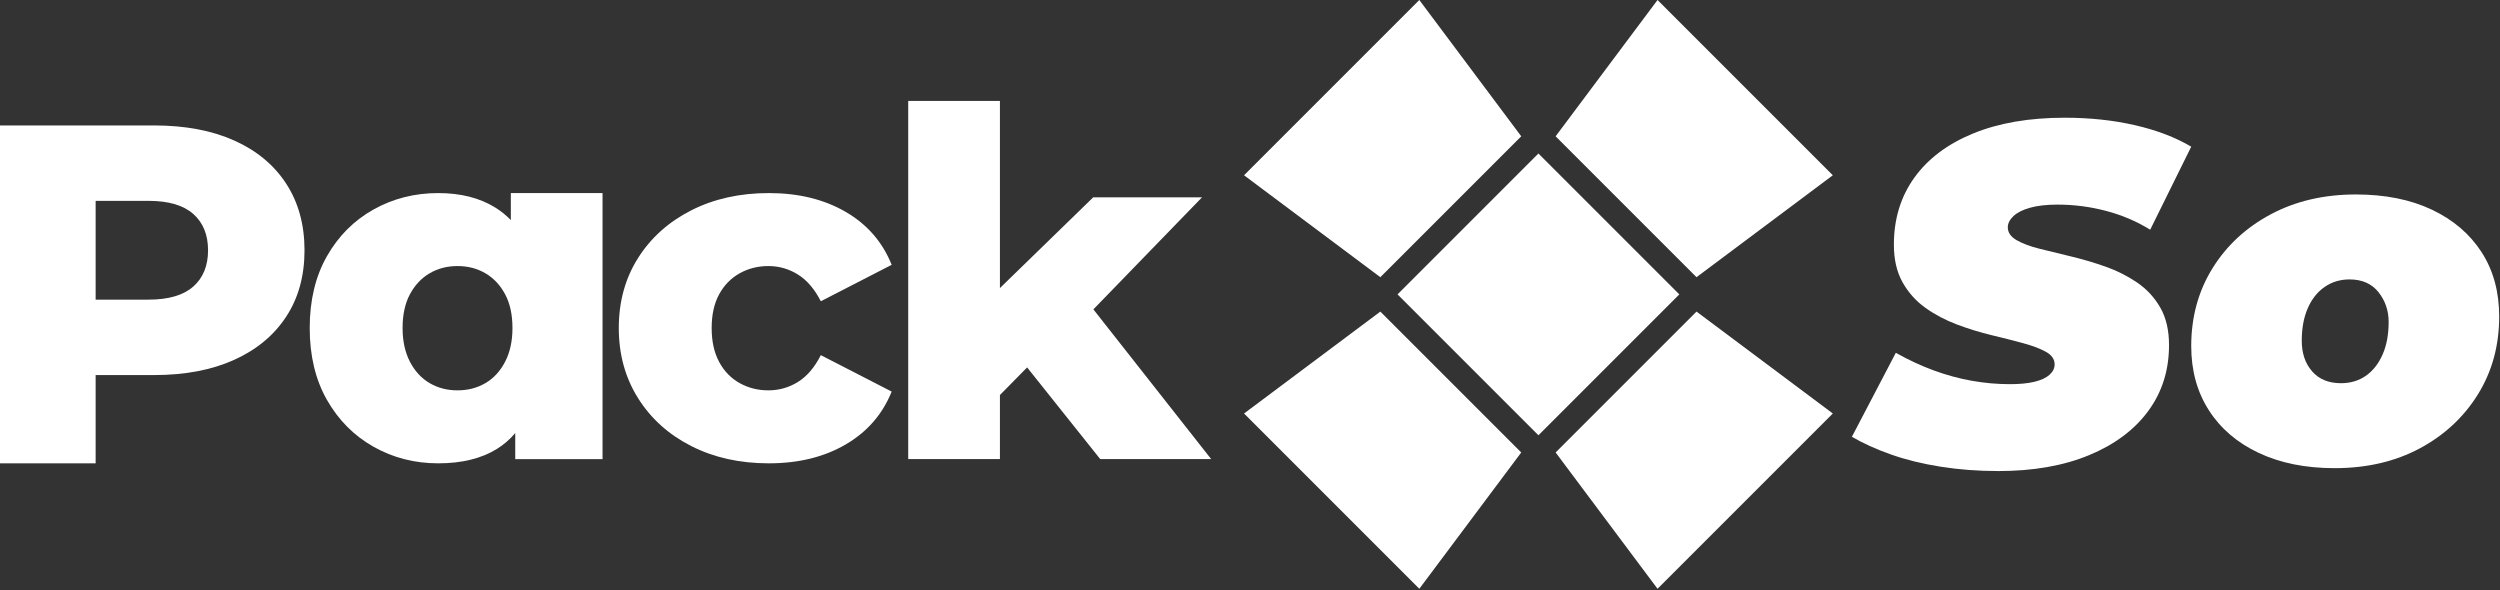 <svg xmlns="http://www.w3.org/2000/svg" xmlns:xlink="http://www.w3.org/1999/xlink" xmlns:serif="http://www.serif.com/" width="100%" height="100%" viewBox="0 0 1338 316" xml:space="preserve" style="fill-rule:evenodd;clip-rule:evenodd;stroke-linejoin:round;stroke-miterlimit:2;"><rect x="0" y="0" width="1338" height="316" fill="#333333" stroke="none"/>    <path d="M1249.47,250.557c-15.501,-0 -29.02,-2.713 -40.559,-8.138c-11.54,-5.425 -20.452,-13.046 -26.739,-22.863c-6.286,-9.817 -9.429,-21.27 -9.429,-34.359c0,-15.501 3.789,-29.365 11.367,-41.593c7.578,-12.228 17.998,-21.872 31.259,-28.934c13.261,-7.061 28.417,-10.592 45.468,-10.592c15.672,0 29.235,2.713 40.688,8.138c11.453,5.425 20.323,13.003 26.609,22.734c6.286,9.731 9.429,21.227 9.429,34.488c0,15.5 -3.789,29.365 -11.367,41.593c-7.578,12.228 -17.954,21.872 -31.129,28.934c-13.176,7.061 -28.375,10.592 -45.597,10.592Zm3.358,-45.468c5.167,-0 9.645,-1.335 13.434,-4.004c3.789,-2.67 6.76,-6.459 8.912,-11.367c2.153,-4.909 3.23,-10.721 3.23,-17.438c-0,-6.028 -1.809,-11.324 -5.425,-15.888c-3.617,-4.564 -8.784,-6.846 -15.501,-6.846c-4.994,0 -9.429,1.335 -13.304,4.004c-3.875,2.67 -6.889,6.459 -9.042,11.367c-2.153,4.909 -3.229,10.721 -3.229,17.438c-0,6.717 1.851,12.185 5.554,16.405c3.703,4.219 8.827,6.329 15.371,6.329Z" style="fill:#fff;fill-rule:nonzero;"></path>    <path d="M1069.41,252.107c-10.678,-0 -20.926,-0.775 -30.743,-2.325c-9.817,-1.55 -18.729,-3.746 -26.738,-6.588c-8.008,-2.842 -14.94,-5.985 -20.796,-9.429l23.509,-44.951c6.717,3.789 13.476,6.932 20.279,9.429c6.803,2.497 13.606,4.349 20.409,5.554c6.803,1.206 13.563,1.809 20.28,1.809c5.339,-0 9.773,-0.431 13.304,-1.292c3.531,-0.861 6.2,-2.11 8.009,-3.746c1.808,-1.636 2.712,-3.488 2.712,-5.554c0,-2.756 -1.55,-4.995 -4.65,-6.717c-3.1,-1.722 -7.19,-3.272 -12.271,-4.65c-5.081,-1.378 -10.678,-2.799 -16.792,-4.263c-6.114,-1.464 -12.271,-3.358 -18.471,-5.683c-6.2,-2.325 -11.841,-5.296 -16.921,-8.913c-5.081,-3.617 -9.171,-8.181 -12.272,-13.692c-3.1,-5.511 -4.65,-12.228 -4.65,-20.15c0,-13.778 3.66,-25.748 10.98,-35.909c7.319,-10.162 17.825,-18.041 31.517,-23.638c13.692,-5.598 30.01,-8.396 48.955,-8.396c13.434,-0 25.963,1.334 37.589,4.004c11.625,2.669 21.657,6.501 30.096,11.496l-21.959,44.434c-7.233,-4.478 -15.113,-7.836 -23.638,-10.075c-8.525,-2.239 -17.179,-3.358 -25.963,-3.358c-5.855,-0 -10.764,0.559 -14.725,1.679c-3.961,1.119 -6.932,2.626 -8.913,4.521c-1.98,1.894 -2.971,3.875 -2.971,5.941c0,2.756 1.55,5.038 4.65,6.846c3.1,1.809 7.234,3.359 12.401,4.651c5.166,1.291 10.807,2.669 16.921,4.133c6.114,1.464 12.228,3.272 18.342,5.425c6.114,2.153 11.754,4.995 16.921,8.525c5.167,3.531 9.3,8.009 12.4,13.434c3.1,5.425 4.651,12.099 4.651,20.021c-0,13.434 -3.703,25.188 -11.109,35.263c-7.406,10.076 -17.955,17.955 -31.647,23.638c-13.692,5.684 -29.924,8.526 -48.696,8.526Z" style="fill:#fff;fill-rule:nonzero;"></path>    <path d="M898.771,157.555l-75.404,-75.404l-75.403,75.404l75.403,75.403l75.404,-75.403Z" style="fill:#fff;"></path>    <path d="M759.619,0l54.547,72.95l-75.404,75.403l-72.949,-54.547l93.806,-93.806Z" style="fill:#fff;"></path>    <path d="M887.116,315.109l-54.547,-72.95l75.403,-75.403l72.95,54.547l-93.806,93.806Z" style="fill:#fff;"></path>    <path d="M980.922,93.806l-72.95,54.547l-75.403,-75.403l54.547,-72.95l93.806,93.806Z" style="fill:#fff;"></path>    <path d="M665.813,221.303l72.949,-54.547l75.404,75.403l-54.547,72.95l-93.806,-93.806Z" style="fill:#fff;"></path>    <path d="M535.16,211.413l-0,34.296l-49.085,-0l0,-191.688l49.085,0l-0,100.146l49.94,-48.567l58.231,0l-58.16,59.973l63.052,80.136l-59.381,-0l-39.133,-49.066l-14.549,14.77Z" style="fill:#fff;"></path>    <path d="M411.496,247.973c-15.549,0 -29.382,-3.074 -41.499,-9.221c-12.118,-6.148 -21.618,-14.696 -28.498,-25.644c-6.881,-10.949 -10.322,-23.463 -10.322,-37.542c0,-14.136 3.441,-26.635 10.322,-37.496c6.88,-10.861 16.38,-19.365 28.498,-25.513c12.117,-6.147 25.95,-9.221 41.499,-9.221c15.885,-0 29.595,3.355 41.129,10.067c11.533,6.711 19.732,16.157 24.594,28.336l-37.911,19.493c-3.356,-6.545 -7.451,-11.321 -12.285,-14.328c-4.835,-3.007 -10.096,-4.511 -15.785,-4.511c-5.589,0 -10.703,1.287 -15.341,3.861c-4.638,2.574 -8.3,6.312 -10.987,11.214c-2.687,4.901 -4.031,10.934 -4.031,18.098c0,7.16 1.344,13.222 4.031,18.184c2.687,4.963 6.349,8.731 10.987,11.305c4.638,2.574 9.752,3.861 15.341,3.861c5.689,-0 10.95,-1.491 15.785,-4.471c4.834,-2.98 8.929,-7.77 12.285,-14.368l37.911,19.492c-4.862,12.126 -13.061,21.558 -24.594,28.297c-11.534,6.738 -25.244,10.107 -41.129,10.107Z" style="fill:#fff;fill-rule:nonzero;"></path>    <path d="M275.76,231.766c-2.858,3.381 -6.128,6.213 -9.809,8.495c-8.291,5.142 -18.767,7.712 -31.428,7.712c-12.602,0 -24.14,-2.958 -34.614,-8.874c-10.473,-5.916 -18.783,-14.275 -24.929,-25.077c-6.147,-10.802 -9.22,-23.621 -9.22,-38.456c0,-14.836 3.073,-27.655 9.22,-38.459c6.146,-10.803 14.456,-19.132 24.929,-24.988c10.474,-5.855 22.012,-8.783 34.614,-8.783c12.08,-0 22.295,2.6 30.645,7.8c3.002,1.87 5.746,4.09 8.231,6.662l-0,-14.462l49.084,-0l0,142.373l-46.723,-0l0,-13.943Zm-30.896,-22.85c5.536,-0 10.507,-1.287 14.913,-3.861c4.407,-2.574 7.924,-6.386 10.552,-11.434c2.628,-5.048 3.942,-11.067 3.942,-18.055c-0,-7.164 -1.314,-13.197 -3.942,-18.098c-2.628,-4.902 -6.145,-8.64 -10.552,-11.214c-4.406,-2.574 -9.377,-3.861 -14.913,-3.861c-5.532,0 -10.502,1.287 -14.909,3.861c-4.406,2.574 -7.923,6.312 -10.551,11.214c-2.628,4.901 -3.942,10.934 -3.942,18.098c0,6.988 1.314,13.007 3.942,18.055c2.628,5.048 6.145,8.86 10.551,11.434c4.407,2.574 9.377,3.861 14.909,3.861Z" style="fill:#fff;"></path>    <path d="M-0,247.973l-0,-180.837l82.491,-0c16.558,-0 30.846,2.689 42.866,8.067c12.019,5.378 21.294,13.084 27.824,23.117c6.53,10.034 9.795,21.918 9.795,35.653c-0,13.684 -3.265,25.513 -9.795,35.487c-6.53,9.975 -15.805,17.68 -27.824,23.118c-12.02,5.437 -26.308,8.155 -42.866,8.155l-31.304,0l0,47.24l-51.187,0Zm51.187,-87.605l28.309,0c10.686,0 18.667,-2.335 23.942,-7.005c5.276,-4.671 7.914,-11.134 7.914,-19.39c0,-8.307 -2.638,-14.796 -7.914,-19.466c-5.275,-4.67 -13.256,-7.006 -23.942,-7.006l-28.309,0l0,52.867Z" style="fill:#fff;"></path></svg>